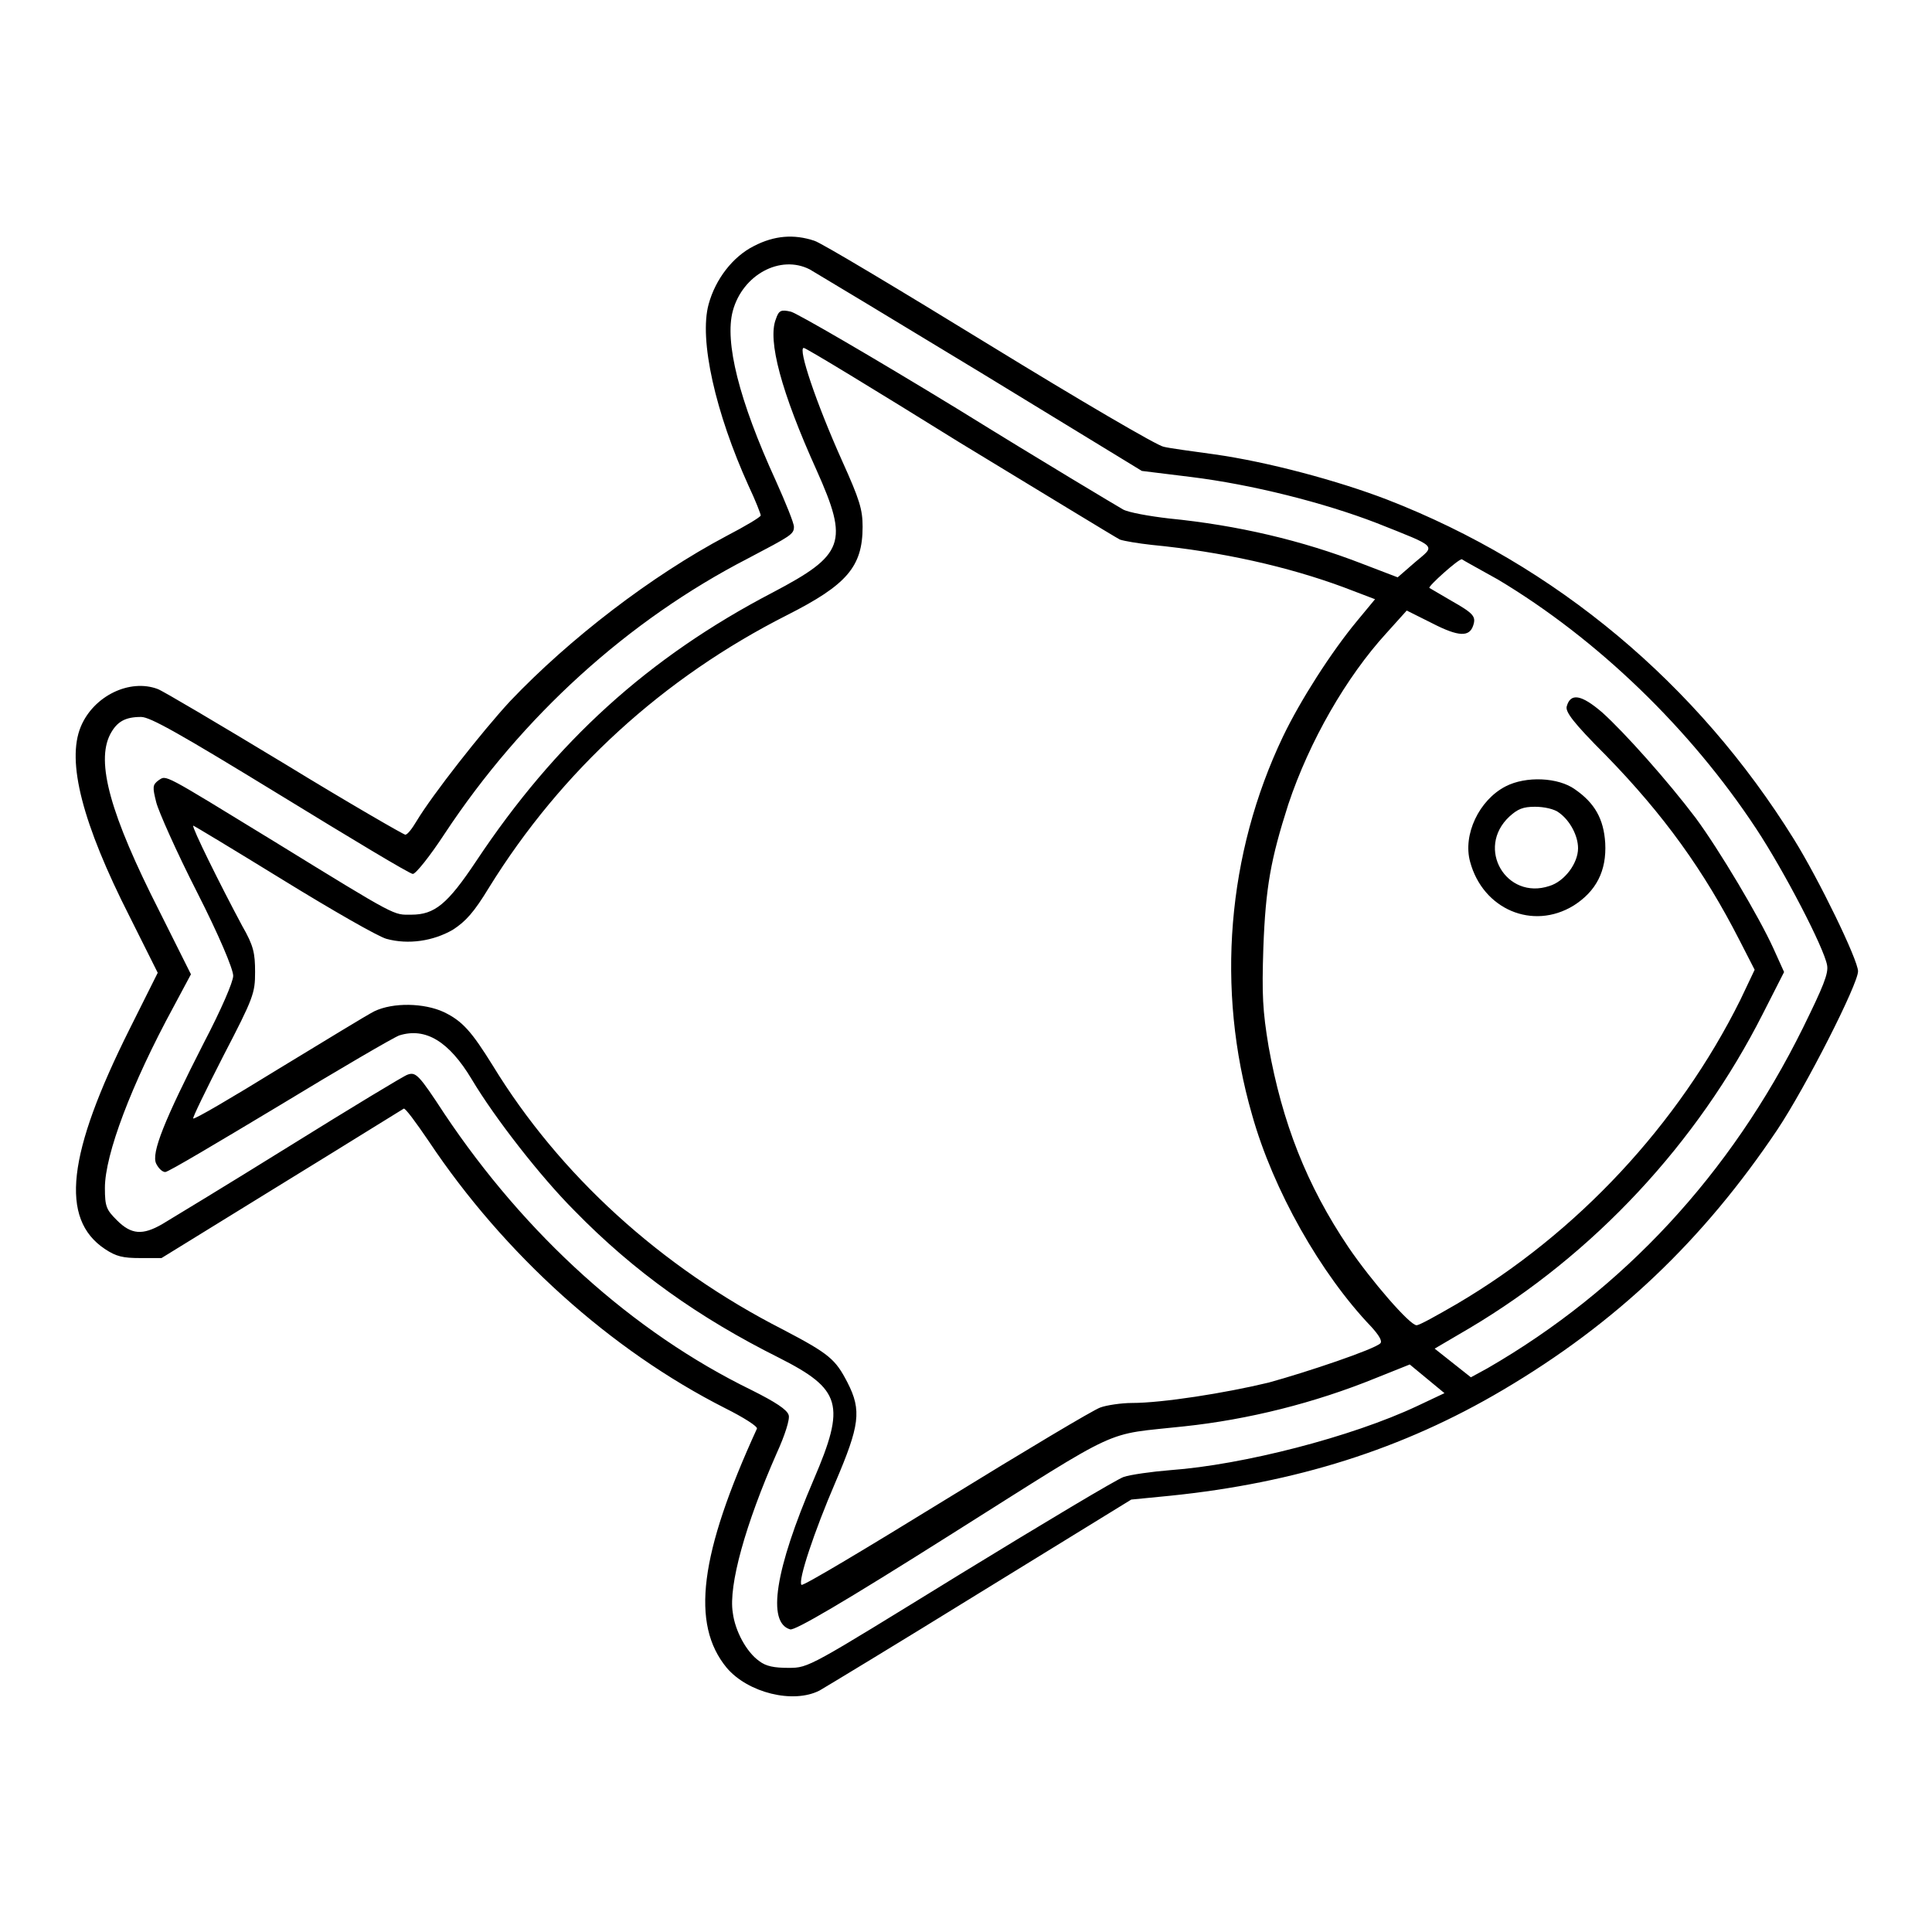 <?xml version="1.0" encoding="utf-8"?>
<!-- Svg Vector Icons : http://www.onlinewebfonts.com/icon -->
<!DOCTYPE svg PUBLIC "-//W3C//DTD SVG 1.1//EN" "http://www.w3.org/Graphics/SVG/1.1/DTD/svg11.dtd">
<svg version="1.1" xmlns="http://www.w3.org/2000/svg" xmlns:xlink="http://www.w3.org/1999/xlink" x="0px" y="0px" viewBox="0 0 256 256" enable-background="new 0 0 256 256" xml:space="preserve">
<g><g><g><path fill="#000000" d="M99.9,32.6c-2.8,1.4-5.1,4.4-6,7.7c-1.3,4.7,0.9,14.4,5.3,24.1c0.9,1.9,1.6,3.7,1.6,3.9c0,0.2-2,1.4-4.5,2.7c-10,5.3-20.8,13.6-28.7,21.9c-3.7,4-10.3,12.4-12.4,15.9c-0.6,1-1.2,1.8-1.5,1.8c-0.2,0-7.5-4.2-16-9.4c-8.6-5.2-16.2-9.7-16.8-9.9c-3.7-1.4-8.5,0.9-10.2,5c-1.9,4.6,0.2,12.8,6.5,25.2l3.7,7.4l-3.7,7.4c-8.3,16.6-9.3,25.2-3.3,29.2c1.5,1,2.4,1.2,4.7,1.2l2.8,0l15.9-9.8c8.8-5.4,16-9.9,16.2-10c0.2-0.1,1.6,1.8,3.3,4.3c10,15,24.1,27.7,39.3,35.4c2.4,1.2,4.3,2.4,4.2,2.7c-7.6,16.6-8.8,25.9-4,31.7c2.8,3.3,8.8,4.8,12.3,3c0.7-0.4,10.3-6.2,21.3-13l20-12.3l5.1-0.5c16.7-1.7,30.9-6.2,44.1-14c15.1-8.9,26.6-19.9,36.4-34.5c3.8-5.7,10.7-19.3,10.7-21c0-1.5-5.2-12.2-8.5-17.5c-12.8-20.6-31.5-36.3-53.9-45c-6.5-2.5-15.8-5-22.9-6c-2.9-0.4-5.9-0.8-6.7-1c-0.8-0.1-11.2-6.2-23.1-13.5c-11.9-7.3-22.4-13.6-23.2-13.8C105.2,31,102.6,31.2,99.9,32.6z M107.3,35.7c0.7,0.4,11,6.6,22.7,13.7l21.3,13l6.5,0.8c8.1,1,17.6,3.4,24.6,6.1c8.3,3.3,7.8,2.9,5.1,5.2l-2.3,2l-4.7-1.8c-8-3.1-16.5-5.1-25.6-6c-2.6-0.3-5.4-0.8-6.1-1.2c-0.7-0.4-10.6-6.3-21.9-13.3c-11.3-6.9-21.3-12.7-22.1-12.9c-1.3-0.3-1.6-0.2-2,1c-1.1,2.8,0.7,9.6,5.4,20c4.3,9.6,3.7,11.2-5.8,16.2c-16.5,8.6-28.8,19.8-39.3,35.6c-3.8,5.7-5.5,7.1-8.6,7.1c-2.4,0-1.6,0.5-18-9.6c-15.2-9.3-14.4-8.9-15.5-8.2c-0.8,0.6-0.8,0.9-0.3,2.9c0.3,1.2,2.7,6.6,5.4,11.9c2.9,5.7,4.8,10.2,4.8,11.1c0,0.8-1.6,4.5-3.9,8.9c-5.2,10.2-7,14.6-6.3,16c0.3,0.6,0.8,1.1,1.2,1.1c0.4,0,7.1-4,15.1-8.8c7.9-4.8,15.1-9,15.9-9.3c3.5-1.1,6.6,0.8,9.6,5.8c3.1,5.2,9.2,13,13.6,17.4c7.9,8.1,16.5,14.2,27.1,19.5c8.3,4.2,8.9,6.2,4.6,16.2c-5.1,11.9-6.2,18.9-3.1,19.8c0.6,0.2,7.1-3.6,21.5-12.7c23-14.5,19.8-13,30.7-14.2c8.5-0.9,17.3-3.1,25.4-6.4l4.5-1.8l2.3,1.9l2.3,1.9l-3.6,1.7c-8.7,4.1-23.1,7.8-32.7,8.5c-2.5,0.2-5.3,0.6-6.2,0.9c-0.9,0.3-10.6,6.1-21.7,12.9c-20,12.3-20,12.4-22.7,12.4c-1.9,0-3-0.2-3.9-0.9c-1.7-1.2-3.2-4-3.5-6.4c-0.6-3.6,1.7-11.8,5.8-21.1c1.1-2.4,1.8-4.6,1.6-5.1c-0.2-0.7-1.7-1.7-4.9-3.3c-15.8-7.7-30-20.6-40.7-36.6c-3.4-5.2-3.8-5.6-4.9-5.2c-0.4,0.1-7.5,4.4-15.7,9.5c-8.2,5.1-15.8,9.7-16.8,10.3c-2.6,1.5-4.1,1.4-6-0.5c-1.4-1.4-1.6-1.8-1.6-4.3c0-4.4,3.5-13.7,9.1-24l2.3-4.3l-4.2-8.4c-6.5-12.8-8.4-19.7-6.5-23.4c0.9-1.7,2-2.3,4.1-2.3c1.2,0,5.1,2.2,18.5,10.4c9.3,5.7,17.1,10.4,17.5,10.4c0.4,0,2.3-2.4,4.2-5.3c10.3-15.6,24.3-28.3,40.2-36.5c5.7-3,6.1-3.2,6.1-4.2c0-0.5-1.1-3.2-2.4-6.1C97.9,53,96,45.3,97.1,41.2C98.4,36.4,103.4,33.7,107.3,35.7z M127.1,58.6c11.2,6.8,20.7,12.6,21.3,12.9c0.6,0.2,2.4,0.5,4.2,0.7c9.3,0.9,18.1,2.9,25.4,5.6l4.2,1.6l-2.4,2.9c-3.4,4.1-7.5,10.5-9.8,15.3c-7.4,15.5-8.9,33.5-4.1,50.1c2.8,10,9.1,21.1,15.8,28.1c1,1.1,1.5,1.9,1.2,2.2c-0.8,0.8-9.7,3.8-14.8,5.2c-5.8,1.4-14.1,2.7-18.1,2.7c-1.4,0-3.4,0.3-4.2,0.6c-0.9,0.3-10.1,5.8-20.5,12.2c-10.4,6.4-18.9,11.5-19.1,11.3c-0.5-0.5,1.7-7.1,4.5-13.6c3.2-7.5,3.5-9.5,1.6-13.2c-1.6-3.1-2.4-3.8-8.5-7c-16.3-8.3-29.7-20.6-38.5-35c-2.8-4.5-4-5.9-6.5-7.1c-2.6-1.2-6.7-1.3-9.2-0.1c-1,0.5-6.7,4-12.8,7.7c-6,3.7-11.1,6.7-11.2,6.5c-0.1-0.1,1.7-3.8,4-8.3c4-7.7,4.2-8.3,4.2-11.1c0-2.5-0.2-3.5-1.7-6.1c-3-5.6-6.7-13.1-6.5-13.3c0.1,0,5.4,3.2,11.9,7.2c6.5,4,12.6,7.5,13.7,7.8c2.9,0.8,6.2,0.3,8.8-1.2c1.7-1.1,2.8-2.3,4.8-5.6c9.6-15.5,23.1-27.8,39.5-36.1c7.9-4,10-6.4,10-11.7c0-2.3-0.4-3.6-2.7-8.7c-3.5-7.8-5.9-15-5.1-15C106.8,46.1,116,51.7,127.1,58.6z M198.5,76.8c13.2,7.9,25.5,19.8,34.2,33c3.7,5.6,9,15.8,9.4,18.1c0.2,1.1-0.5,2.8-3.2,8.3c-9.6,19.4-23.8,34.7-41.8,45.1l-2.2,1.2l-2.4-1.9l-2.4-1.9l4.6-2.7c16.5-9.8,30.2-24.5,38.9-41.7l2.8-5.5l-1.4-3.1c-1.9-4.2-7.2-13.1-10.3-17.3c-3.7-4.9-9.4-11.3-12.4-14c-2.8-2.4-4.2-2.6-4.7-0.8c-0.2,0.7,0.8,2.1,5.2,6.5c7.7,7.9,13,15.3,17.7,24.5l2,3.9l-1.9,4c-8.2,16.5-21.6,30.9-37.6,40.3c-2.6,1.5-4.9,2.8-5.3,2.8c-0.9,0-6-5.9-9-10.3c-5.6-8.3-8.8-16.6-10.6-26.6c-0.8-4.8-0.9-6.9-0.7-13.1c0.3-8.1,1-11.8,3.3-19c2.8-8.4,7.7-16.9,13-22.7l2.7-3l3.4,1.7c3.5,1.8,4.9,1.8,5.4,0.3c0.4-1.2,0.1-1.6-2.9-3.3c-1.4-0.8-2.7-1.6-2.9-1.7c-0.2-0.2,3.8-3.8,4.3-3.8C193.8,74.2,196,75.4,198.5,76.8z"/><path fill="#000000" d="M199.5,104.2c-3.5,1.8-5.7,6.4-4.7,10c1.7,6.3,8.3,9.1,13.7,5.8c3-1.9,4.4-4.6,4.2-8.3c-0.2-3.2-1.4-5.3-4-7.1C206.5,103,202.2,102.8,199.5,104.2z M206.6,107.7c1.4,1,2.5,3,2.5,4.7c0,2-1.8,4.4-3.8,5c-5.7,1.9-9.8-5-5.3-9.2c1.1-1,1.8-1.3,3.4-1.3C204.6,106.9,206,107.2,206.6,107.7z"/></g></g></g>
</svg>